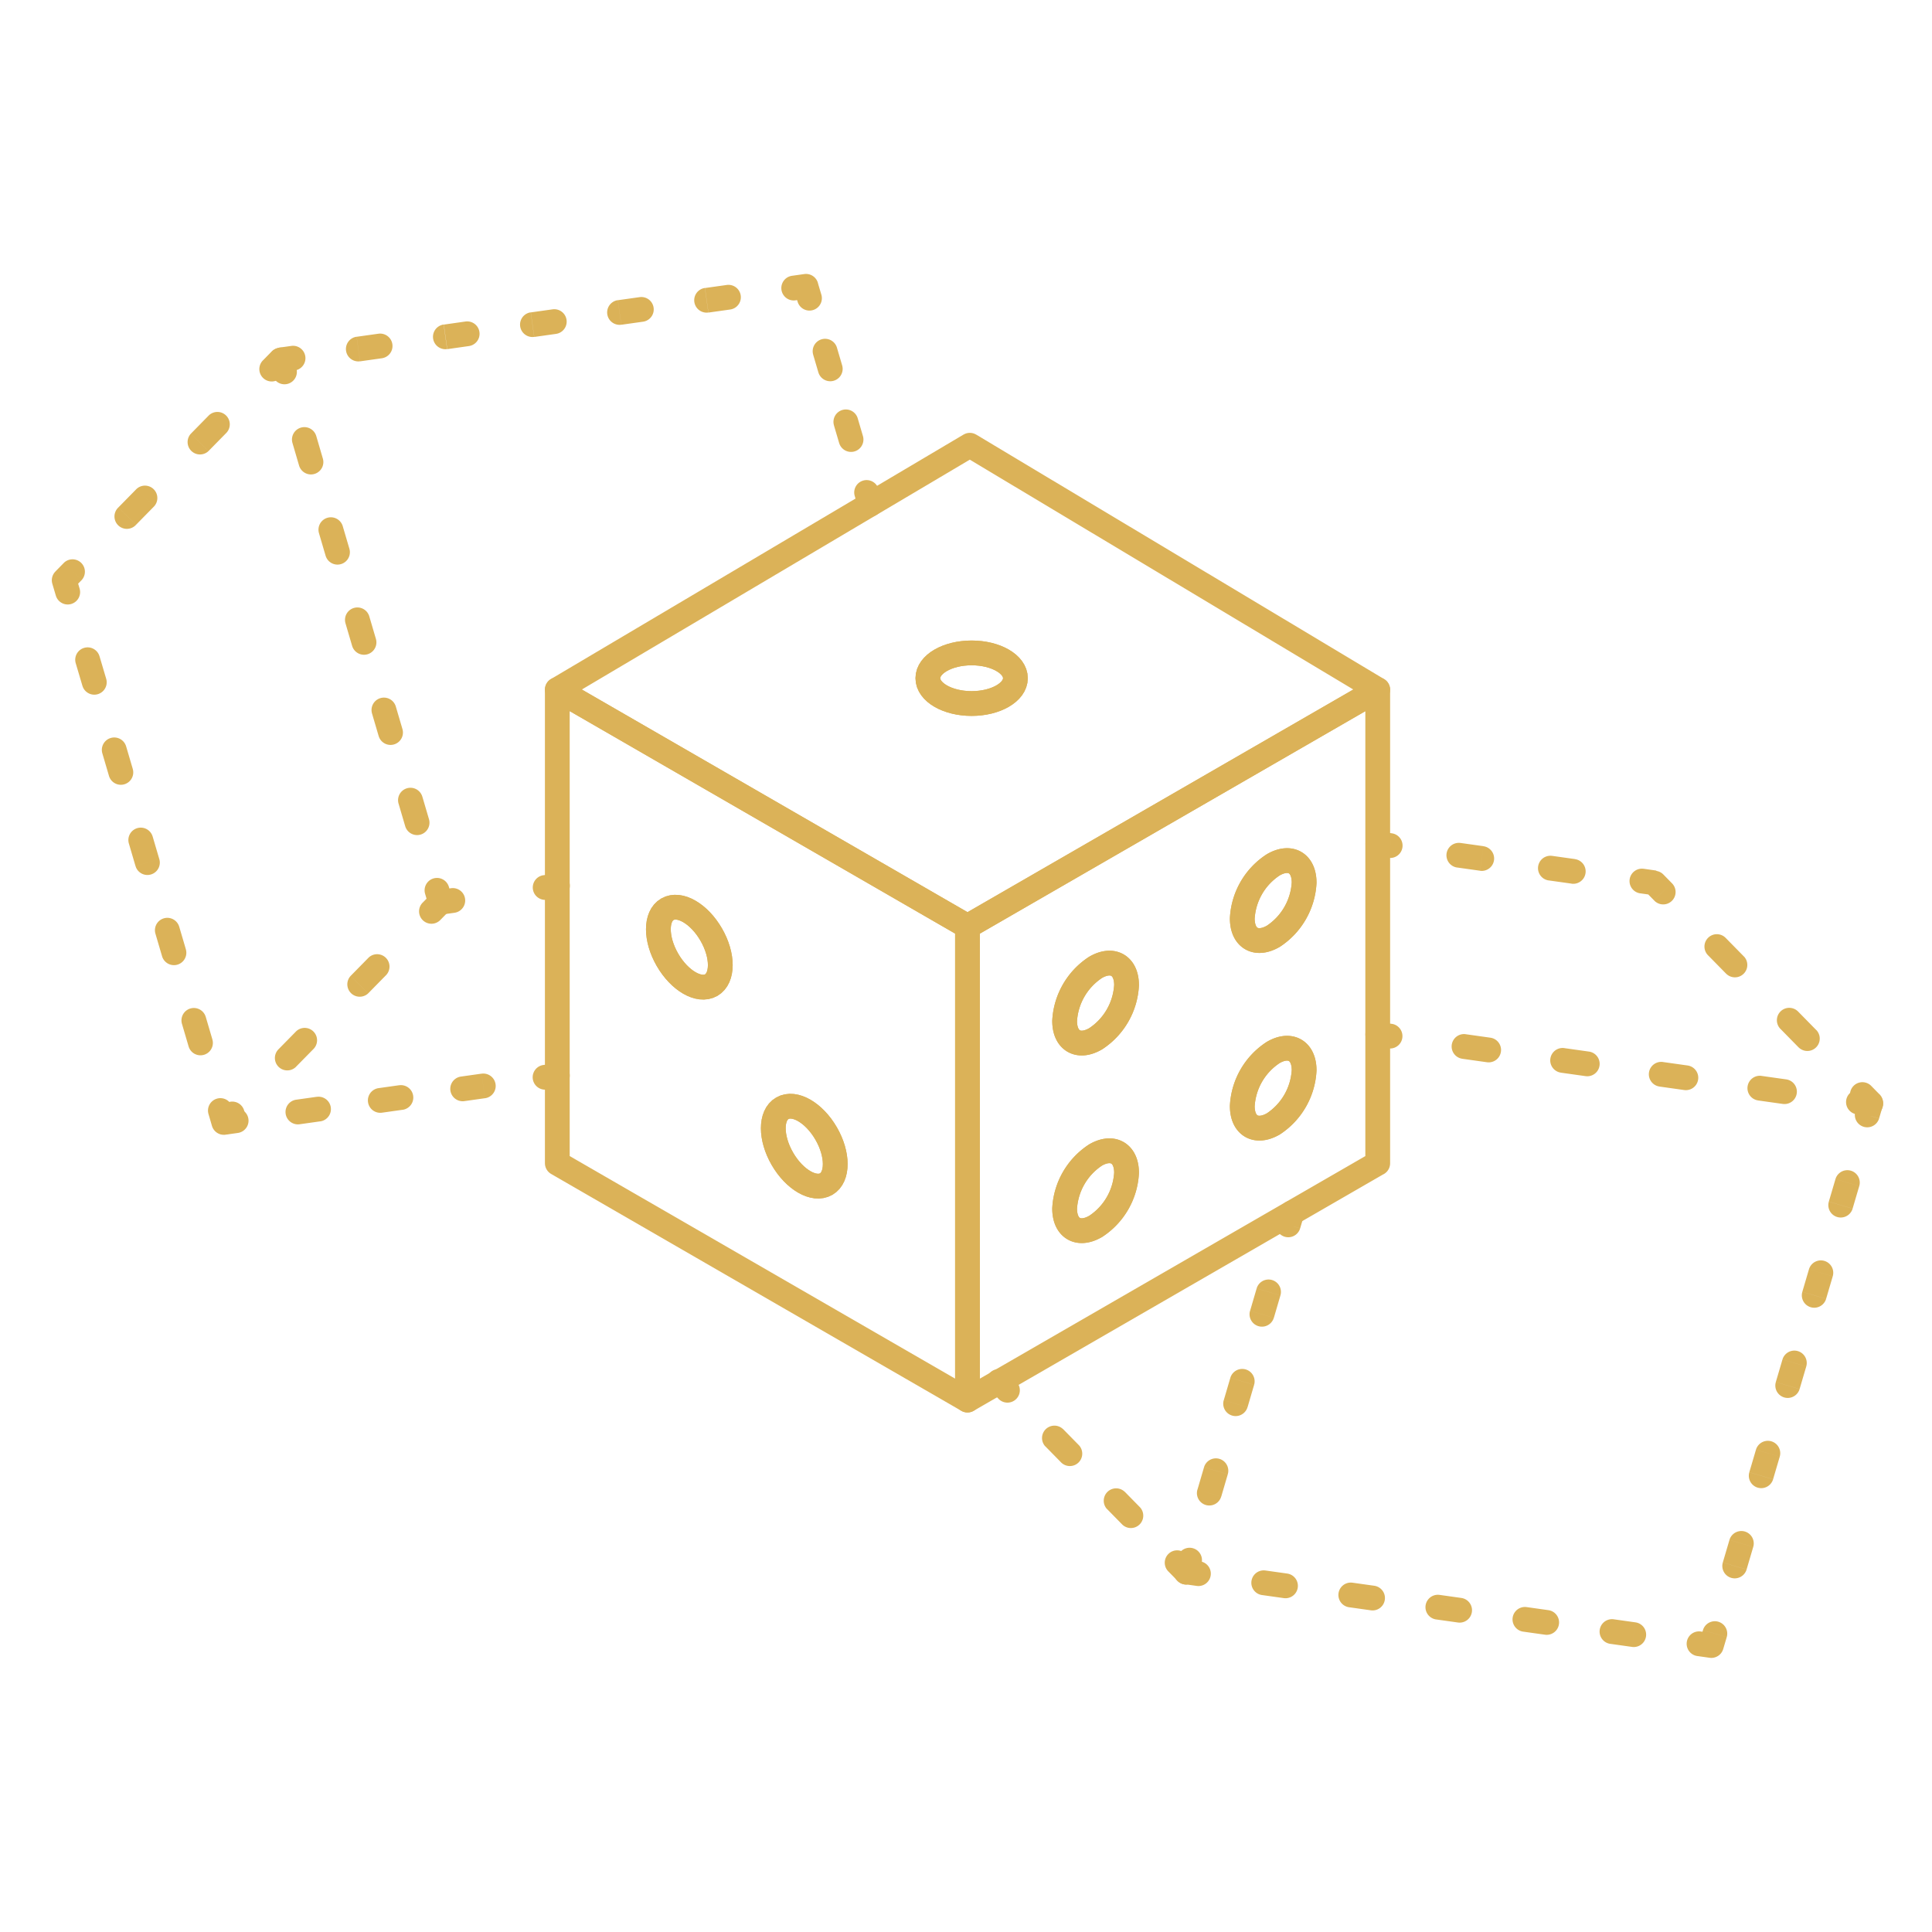 <svg id="_05_animacje" data-name="05_animacje" xmlns="http://www.w3.org/2000/svg" width="156" height="156" viewBox="0 0 156 156">
  <g id="icon" transform="translate(4.189 22.116)">
    <g id="dice_l">
      <g id="Group_1483" data-name="Group 1483">
        <path id="Path_4543" data-name="Path 4543" d="M54.748,138.046a1,1,0,1,1,.28,1.982Zm-.711,2.119-.28-1.982.991-.14.28,1.982Zm0,0a1,1,0,1,1-.28-1.982l.28,1.982Zm-5.268-1.28a1,1,0,1,1,.28,1.982l-.28-1.982ZM47.384,141.1l-.28-1.982,1.664-.235.28,1.982-1.664.235Zm0,0a1,1,0,1,1-.28-1.982l.28,1.982Zm-5.268-1.28a1,1,0,1,1,.28,1.982l-.28-1.982Zm-1.384,2.214-.28-1.982,1.664-.235.28,1.982-1.664.235Zm0,0a1,1,0,0,1-.28-1.982Zm-5.268-1.28a1,1,0,1,1,.28,1.982l-.28-1.982Zm-1.384,2.214-.28-1.982,1.664-.235.28,1.982Zm0,0a1,1,0,1,1-.28-1.982l.28,1.982Zm-5.268-1.28a1,1,0,1,1,.28,1.982l-.28-1.982Zm-.991.14.991-.14.28,1.982-.991.14L27,143.1l.821-1.274Zm.28,1.982a1,1,0,1,1-.28-1.982l.28,1.982Zm-1.381-1.667,1.92-.566.283.958L27,143.1Zm0,0a1,1,0,1,1,1.92-.563l-1.92.565Zm.313-6.024a1,1,0,0,1-1.92.563l1.92-.566Zm-2.455-1.256,1.92-.566.536,1.822-1.92.566Zm0,0a1,1,0,0,1,1.92-.563l-1.92.566Zm.313-6.024a1,1,0,1,1-1.92.563l1.92-.566Zm-2.455-1.256,1.92-.566.536,1.822-1.92.566Zm0,0a1,1,0,1,1,1.92-.563l-1.92.566Zm.313-6.024a1,1,0,1,1-1.92.563l1.92-.566ZM20.291,120.3l1.92-.566.536,1.822-1.92.566Zm0,0a1,1,0,1,1,1.92-.563l-1.92.566Zm.313-6.024a1,1,0,0,1-1.92.563l1.92-.566Zm-2.455-1.256,1.92-.566.536,1.822-1.92.566Zm0,0a1,1,0,1,1,1.92-.563l-1.92.566ZM18.46,107a1,1,0,1,1-1.92.563L18.46,107ZM16,105.744l1.92-.566L18.46,107l-1.92.566Zm0,0a1,1,0,0,1,1.92-.563l-1.92.566Zm.313-6.027a1,1,0,1,1-1.92.563l1.92-.565Zm-.283-.958.283.958-1.92.566-.283-.958.247-.982,1.673.42Zm-1.92.565a1,1,0,0,1,1.92-.563l-1.92.566Zm.946-1.7,1.426,1.4-.7.714-1.426-1.4Zm0,0a1,1,0,0,1,1.426,1.4Zm5.813-3.06a1,1,0,1,1-1.426-1.4Zm.036-2.89,1.426,1.4-1.461,1.488-1.426-1.4Zm0,0a1,1,0,0,1,1.426,1.4Zm5.813-3.06a1,1,0,0,1-1.426-1.4Zm.036-2.89,1.426,1.4-1.461,1.488-1.426-1.4Zm0,0a1,1,0,0,1,1.426,1.4Zm5.813-3.06a1,1,0,1,1-1.426-1.4Zm.7-.714-.7.714-1.426-1.4.7-.714.574-.289Zm-1.426-1.4a1,1,0,0,1,1.426,1.4Zm1.566-.429.28,1.982-.991.14-.28-1.982Zm0,0a1,1,0,1,1,.28,1.982Zm5.551,1.241a1,1,0,1,1-.28-1.982Zm1.479-2.226.28,1.982-1.756.247-.28-1.982Zm0,0a1,1,0,0,1,.28,1.982Zm5.551,1.241a1,1,0,0,1-.28-1.982Zm1.479-2.226.28,1.982L46,80.382l-.28-1.982Zm0,0a1,1,0,0,1,.28,1.982Zm5.551,1.241a1,1,0,0,1-.28-1.982ZM54.5,77.168l.28,1.982-1.756.247-.28-1.982Zm0,0a1,1,0,1,1,.28,1.982Zm5.551,1.241a1,1,0,0,1-.28-1.982Zm1.479-2.226.28,1.982-1.756.247-.28-1.982,1.756-.247Zm0,0a1,1,0,0,1,.28,1.982Zm5.551,1.241a1,1,0,0,1-.28-1.982l.28,1.982ZM68.564,75.2l.28,1.982-1.756.247-.28-1.982Zm0,0a1,1,0,0,1,.28,1.982Zm5.551,1.241a1,1,0,1,1-.28-1.982Zm.991-.14-.991.14-.28-1.982.991-.14,1.1.708L75.1,76.3Zm-.28-1.982a1,1,0,0,1,.28,1.982Zm1.381,1.667-1.92.566L74,75.59l1.92-.566Zm0,0a1,1,0,0,1-1.92.563l1.92-.566Zm-.661,4.843a1,1,0,0,1,1.92-.563l-1.92.566Zm2.339.863-1.92.566-.42-1.426,1.92-.566Zm0,0a1,1,0,1,1-1.92.563l1.92-.566Zm-.661,4.843a1,1,0,1,1,1.92-.563l-1.92.566Zm2.339.863-1.92.566-.42-1.426,1.92-.566Zm0,0a1,1,0,0,1-1.92.563l1.92-.566ZM78.9,92.237a1,1,0,0,1,1.92-.563l-1.92.566Zm.283.958-.283-.958,1.92-.566.283.958Zm1.92-.566a1,1,0,1,1-1.92.563l1.92-.566Z" transform="translate(-14.074 -74.306)" fill="#dbb258"/>
      </g>
      <g id="Group_1484" data-name="Group 1484" transform="translate(17.501 5.949)">
        <path id="Path_4544" data-name="Path 4544" d="M72.915,95.576a1,1,0,0,1,1.92-.563l-1.92.566Zm2.2.4-1.92.566-.283-.958,1.92-.566Zm0,0a1,1,0,1,1-1.92.563l1.92-.566ZM74.8,102a1,1,0,1,1,1.92-.563L74.8,102Zm2.453,1.256-1.92.566L74.8,102l1.92-.566Zm0,0a1,1,0,0,1-1.92.563l1.92-.566Zm-.313,6.024a1,1,0,1,1,1.92-.563l-1.92.566Zm2.455,1.256-1.92.566-.536-1.822,1.92-.566Zm0,0a1,1,0,0,1-1.92.563l1.92-.566Zm-.313,6.024a1,1,0,1,1,1.92-.563l-1.92.566Zm2.455,1.256-1.92.566-.536-1.822,1.92-.566Zm0,0a1,1,0,0,1-1.92.563l1.92-.565Zm-.313,6.024a1,1,0,0,1,1.92-.563l-1.92.566Zm2.455,1.256-1.92.566-.536-1.822,1.92-.566Zm0,0a1,1,0,0,1-1.92.563l1.92-.566Zm-.313,6.024a1,1,0,0,1,1.92-.563l-1.92.566Zm2.456,1.256-1.92.565-.536-1.822,1.92-.566Zm0,0a1,1,0,0,1-1.92.563l1.92-.566Zm-.313,6.024a1,1,0,0,1,1.92-.563l-1.92.566Zm.283.961-.283-.961,1.92-.565.283.961-.821,1.274Zm1.92-.565a1,1,0,0,1-1.92.563l1.92-.566Zm-.107-.848.28,1.982-.991.14-.28-1.982Zm0,0a1,1,0,1,1,.28,1.982Zm7.739.932a1,1,0,1,1-.28-1.982Zm.991-.14-.991.14-.28-1.982.991-.14Zm-.28-1.982a1,1,0,0,1,.28,1.982Z" transform="translate(-72.874 -94.294)" fill="#dbb258"/>
      </g>
      <g id="Group_1485" data-name="Group 1485" transform="translate(12.892 49.729)">
        <path id="Path_4545" data-name="Path 4545" d="M59.1,260.877a1,1,0,0,1-1.426-1.4Zm-.726-2.116,1.426,1.4-.7.714-1.426-1.4Zm0,0a1,1,0,0,1,1.426,1.4Zm5.813-3.06a1,1,0,0,1-1.426-1.4Zm.036-2.89,1.426,1.4L64.186,255.7l-1.426-1.4Zm0,0a1,1,0,0,1,1.426,1.4Zm5.813-3.06a1,1,0,0,1-1.426-1.4Zm.036-2.89,1.426,1.4-1.461,1.488-1.426-1.4,1.461-1.488Zm0,0a1,1,0,0,1,1.426,1.4Zm5.813-3.06a1,1,0,1,1-1.426-1.4Zm.7-.714-.7.714-1.426-1.4.7-.714Zm-1.426-1.4a1,1,0,0,1,1.426,1.4Z" transform="translate(-57.387 -241.387)" fill="#dbb258"/>
      </g>
    </g>
    <g id="dice_r" transform="translate(75.484 45.053)">
      <g id="Group_1487" data-name="Group 1487" transform="translate(0 0)">
        <path id="Path_4546" data-name="Path 4546" d="M267.974,270.784a1,1,0,1,1,1.426-1.4Zm2.128-.691-1.426,1.4-.7-.714,1.426-1.4Zm0,0a1,1,0,0,1-1.426,1.4Zm2.31,5.2a1,1,0,0,1,1.426-1.4Zm2.673-.137-1.426,1.4-1.244-1.268,1.426-1.4Zm0,0a1,1,0,1,1-1.426,1.4Zm2.31,5.2a1,1,0,0,1,1.426-1.4Zm2.673-.137-1.426,1.4-1.244-1.268,1.426-1.4Zm0,0a1,1,0,0,1-1.426,1.4Zm2.31,5.2a1,1,0,1,1,1.426-1.4Zm.7.714-.7-.714,1.426-1.4.7.714-.851,1.691Zm1.426-1.4a1,1,0,1,1-1.426,1.4Zm.417-.152-.28,1.982-.991-.14.28-1.982Zm0,0a1,1,0,1,1-.28,1.982Zm4.994,2.72a1,1,0,1,1,.28-1.982l-.28,1.982Zm2.036-1.735-.28,1.982-1.756-.247.28-1.982Zm0,0a1,1,0,0,1-.28,1.982l.28-1.982Zm4.994,2.72a1,1,0,1,1,.28-1.982Zm2.036-1.735-.28,1.982-1.756-.247.28-1.982Zm0,0a1,1,0,0,1-.28,1.982Zm4.994,2.72a1,1,0,1,1,.28-1.982Zm2.036-1.735-.28,1.982-1.756-.247.28-1.982Zm0,0a1,1,0,1,1-.28,1.982l.28-1.982Zm4.994,2.72a1,1,0,1,1,.28-1.982Zm2.036-1.735-.28,1.982-1.756-.247.28-1.982Zm0,0a1,1,0,1,1-.28,1.982Zm4.994,2.72a1,1,0,0,1,.28-1.982Zm2.036-1.735-.28,1.982-1.756-.247.28-1.982Zm0,0a1,1,0,1,1-.28,1.982l.28-1.982Zm4.994,2.72a1,1,0,0,1,.28-1.982Zm.991.14-.991-.14.28-1.982.991.14.821,1.274-1.1.708Zm.28-1.982a1,1,0,1,1-.28,1.982Zm-.816-.25,1.92.565-.283.958-1.92-.565Zm0,0a1,1,0,1,1,1.92.563l-1.92-.566Zm3.524-4.9a1,1,0,0,1-1.92-.563l1.92.566Zm-1.384-2.384,1.92.565-.536,1.819-1.92-.565Zm0,0a1,1,0,0,1,1.92.563l-1.92-.566Zm3.524-4.9a1,1,0,1,1-1.92-.563l1.92.566Zm-1.384-2.384,1.92.565-.536,1.819-1.92-.565Zm0,0a1,1,0,1,1,1.92.563l-1.92-.566Zm3.524-4.9a1,1,0,0,1-1.92-.563l1.92.566Zm-1.384-2.384,1.92.566-.536,1.819-1.92-.565Zm0,0a1,1,0,0,1,1.92.563l-1.92-.566Zm3.524-4.9a1,1,0,1,1-1.92-.563l1.92.566Zm-1.384-2.384,1.92.566-.536,1.819-1.92-.565Zm0,0a1,1,0,0,1,1.92.563l-1.92-.565Zm3.524-4.9a1,1,0,0,1-1.92-.563l1.92.566Zm-1.384-2.384,1.92.566-.536,1.819-1.92-.566Zm0,0a1,1,0,1,1,1.92.563l-1.92-.566Zm3.524-4.9a1,1,0,1,1-1.92-.563l1.92.566Zm.283-.958-.283.958-1.92-.565.283-.958,1.673-.42.247.982Zm-1.92-.566a1,1,0,0,1,1.92.563l-1.92-.566Zm-.455.271,1.426-1.4.7.714-1.426,1.4Zm0,0a1,1,0,0,1,1.426-1.4Zm-2.961-5.863a1,1,0,0,1-1.426,1.4Zm-2.887-.083,1.426-1.4,1.461,1.488-1.426,1.4Zm0,0a1,1,0,1,1,1.426-1.4Zm-2.961-5.863a1,1,0,0,1-1.426,1.4Zm-2.887-.083,1.426-1.4,1.461,1.488-1.426,1.4Zm0,0a1,1,0,1,1,1.426-1.4Zm-2.961-5.863a1,1,0,1,1-1.426,1.4Zm-.7-.714.7.714-1.426,1.4-.7-.714.851-1.691Zm-1.426,1.4a1,1,0,0,1,1.426-1.4Zm-.417.149.28-1.982.991.14-.28,1.982Zm0,0a1,1,0,0,1,.28-1.982Zm-5.265-2.762a1,1,0,0,1-.28,1.982Zm-2.125,1.72.28-1.982,1.848.259-.28,1.982Zm0,0a1,1,0,0,1,.28-1.982Zm-5.265-2.762a1,1,0,1,1-.28,1.982Zm-2.128,1.72.28-1.982,1.848.259-.28,1.982Zm0,0a1,1,0,0,1,.28-1.982Zm-5.265-2.762a1,1,0,1,1-.28,1.982Zm-.991-.14.991.14-.28,1.982-.991-.14Zm-.28,1.982a1,1,0,0,1,.28-1.982Z" transform="translate(-267.687 -225.677)" fill="#dbb258"/>
      </g>
      <g id="Group_1488" data-name="Group 1488" transform="translate(15.098 15.349)">
        <path id="Path_4547" data-name="Path 4547" d="M320.374,321.947a1,1,0,1,1-1.92-.563l1.92.566Zm-1.637-1.524,1.92.566-.283.958-1.92-.565Zm0,0a1,1,0,0,1,1.92.563l-1.92-.565Zm3.512-4.851a1,1,0,1,1-1.92-.563l1.92.566Zm-1.387-2.369,1.92.565-.53,1.807-1.92-.565Zm0,0a1,1,0,1,1,1.92.563l-1.92-.565Zm3.512-4.851a1,1,0,1,1-1.92-.563l1.92.566Zm-1.387-2.369,1.92.565-.53,1.807-1.92-.566Zm0,0a1,1,0,1,1,1.92.563l-1.92-.565Zm3.512-4.851a1,1,0,1,1-1.92-.563l1.92.566Zm-1.387-2.369,1.92.565-.53,1.807-1.92-.566Zm0,0a1,1,0,1,1,1.92.563l-1.92-.566Zm3.512-4.851a1,1,0,0,1-1.92-.563l1.92.565Zm.283-.958-.283.958-1.92-.565.283-.958Zm-1.92-.566a1,1,0,1,1,1.92.563l-1.92-.565Zm7.768-13.147a1,1,0,1,1,.28-1.982Zm1.268-1.842-.28,1.982-.991-.14.28-1.982Zm0,0a1,1,0,0,1-.28,1.982l.28-1.982Zm5.694,2.819a1,1,0,0,1,.28-1.982l-.28,1.982Zm2.268-1.7-.28,1.982-1.991-.28.28-1.982Zm0,0a1,1,0,0,1-.28,1.982Zm5.694,2.822a1,1,0,0,1,.28-1.982l-.28,1.982Zm2.268-1.7-.28,1.982-1.991-.28.28-1.982Zm0,0a1,1,0,0,1-.28,1.982l.28-1.982Zm5.694,2.822a1,1,0,1,1,.28-1.982Zm2.268-1.7-.28,1.982-1.991-.28.28-1.982Zm0,0a1,1,0,1,1-.28,1.982l.28-1.982Zm5.694,2.822a1,1,0,0,1,.28-1.982Zm2.268-1.7-.28,1.982-1.991-.28.28-1.982Zm0,0a1,1,0,1,1-.28,1.982Zm5.694,2.822a1,1,0,1,1,.28-1.982Zm.991.14-.991-.14.28-1.982.991.14Zm.28-1.982a1,1,0,1,1-.28,1.982Z" transform="translate(-318.414 -277.247)" fill="#dbb258"/>
      </g>
    </g>
    <g id="dice" transform="translate(40.811 13.835)">
      <g id="Group_1490" data-name="Group 1490" transform="translate(33.121 19.742)">
        <path id="Path_4548" data-name="Path 4548" d="M272.813,230.456a5.515,5.515,0,0,0,2.5-4.331c0-1.589-1.122-2.232-2.5-1.441a5.532,5.532,0,0,0-2.5,4.325c0,1.6,1.122,2.247,2.5,1.444Zm0-15.15a5.524,5.524,0,0,0,2.5-4.331c0-1.6-1.122-2.238-2.5-1.441a5.532,5.532,0,0,0-2.5,4.325c0,1.6,1.122,2.247,2.5,1.444Zm14.343,6.875a5.532,5.532,0,0,0,2.494-4.334c0-1.589-1.116-2.238-2.494-1.441a5.517,5.517,0,0,0-2.5,4.328c0,1.6,1.116,2.238,2.5,1.444Zm0-15.15a5.536,5.536,0,0,0,2.494-4.331c0-1.6-1.116-2.241-2.494-1.444a5.516,5.516,0,0,0-2.5,4.328c0,1.6,1.116,2.241,2.5,1.444Zm8.438,18.322L262.47,244.477v-38.24l33.124-19.117v38.237Z" transform="translate(-262.47 -187.12)" fill="rgba(0,0,0,0)" stroke="#dbb258" stroke-linecap="round" stroke-linejoin="round" stroke-miterlimit="10" stroke-width="2"/>
        <path id="Path_4549" data-name="Path 4549" d="M342.014,235.265a5.536,5.536,0,0,1-2.494,4.331c-1.384.8-2.5.149-2.5-1.444a5.507,5.507,0,0,1,2.5-4.328c1.378-.8,2.494-.149,2.494,1.444Z" transform="translate(-314.831 -219.684)" fill="rgba(0,0,0,0)" stroke="#dbb258" stroke-linecap="round" stroke-linejoin="round" stroke-miterlimit="10" stroke-width="2"/>
        <path id="Path_4550" data-name="Path 4550" d="M342.014,286.162a5.532,5.532,0,0,1-2.494,4.334c-1.384.792-2.5.149-2.5-1.444a5.507,5.507,0,0,1,2.5-4.328c1.378-.8,2.494-.149,2.494,1.441Z" transform="translate(-314.831 -255.434)" fill="rgba(0,0,0,0)" stroke="#dbb258" stroke-linecap="round" stroke-linejoin="round" stroke-miterlimit="10" stroke-width="2"/>
        <path id="Path_4551" data-name="Path 4551" d="M293.82,263.07a5.529,5.529,0,0,1-2.5,4.331c-1.378.8-2.5.155-2.5-1.444a5.532,5.532,0,0,1,2.5-4.325c1.378-.8,2.5-.155,2.5,1.441Z" transform="translate(-280.977 -239.214)" fill="rgba(0,0,0,0)" stroke="#dbb258" stroke-linecap="round" stroke-linejoin="round" stroke-miterlimit="10" stroke-width="2"/>
        <path id="Path_4552" data-name="Path 4552" d="M293.82,313.978a5.524,5.524,0,0,1-2.5,4.331c-1.378.8-2.5.155-2.5-1.444a5.532,5.532,0,0,1,2.5-4.325c1.378-.792,2.5-.149,2.5,1.441Z" transform="translate(-280.977 -274.973)" fill="rgba(0,0,0,0)" stroke="#dbb258" stroke-linecap="round" stroke-linejoin="round" stroke-miterlimit="10" stroke-width="2"/>
      </g>
      <g id="Group_1491" data-name="Group 1491">
        <path id="Path_4553" data-name="Path 4553" d="M188.18,139.6c0-1.125-1.58-2.042-3.536-2.042s-3.533.914-3.533,2.042,1.58,2.045,3.533,2.045S188.18,140.723,188.18,139.6Zm29.255.929-33.124,19.117L151.19,140.526,184.5,120.79l32.93,19.736Z" transform="translate(-151.19 -120.79)" fill="rgba(0,0,0,0)" stroke="#dbb258" stroke-linecap="round" stroke-linejoin="round" stroke-miterlimit="10" stroke-width="2"/>
        <path id="Path_4554" data-name="Path 4554" d="M255.253,177.13c1.955,0,3.536.914,3.536,2.042s-1.58,2.045-3.536,2.045-3.533-.92-3.533-2.045S253.3,177.13,255.253,177.13Z" transform="translate(-221.799 -160.361)" fill="rgba(0,0,0,0)" stroke="#dbb258" stroke-linecap="round" stroke-linejoin="round" stroke-miterlimit="10" stroke-width="2"/>
      </g>
      <g id="Group_1492" data-name="Group 1492" transform="translate(0 19.736)">
        <path id="Path_4555" data-name="Path 4555" d="M163.616,210.956c.979-.568.979-2.393,0-4.087s-2.557-2.6-3.533-2.042-.976,2.393,0,4.081,2.56,2.6,3.533,2.045Zm9.283,16.066c.976-.563.976-2.393,0-4.081s-2.557-2.6-3.536-2.042-.976,2.393,0,4.081S171.92,227.584,172.9,227.022Zm11.411-20.8v38.24L151.19,225.337V187.1l33.121,19.117Z" transform="translate(-151.19 -187.1)" fill="rgba(0,0,0,0)" stroke="#dbb258" stroke-linecap="round" stroke-linejoin="round" stroke-miterlimit="10" stroke-width="2"/>
        <path id="Path_4556" data-name="Path 4556" d="M214.058,302.309c.976,1.688.976,3.518,0,4.081s-2.557-.348-3.536-2.042-.976-3.518,0-4.081S213.079,300.616,214.058,302.309Z" transform="translate(-192.348 -266.468)" fill="rgba(0,0,0,0)" stroke="#dbb258" stroke-linecap="round" stroke-linejoin="round" stroke-miterlimit="10" stroke-width="2"/>
        <path id="Path_4557" data-name="Path 4557" d="M182.875,248.327c.979,1.694.979,3.518,0,4.087s-2.557-.351-3.533-2.045-.976-3.518,0-4.081,2.56.351,3.533,2.042Z" transform="translate(-170.449 -228.555)" fill="rgba(0,0,0,0)" stroke="#dbb258" stroke-linecap="round" stroke-linejoin="round" stroke-miterlimit="10" stroke-width="2"/>
      </g>
    </g>
  </g>
  <rect id="Rectangle_420" data-name="Rectangle 420" width="156" height="156" fill="rgba(0,0,0,0)"/>
</svg>
